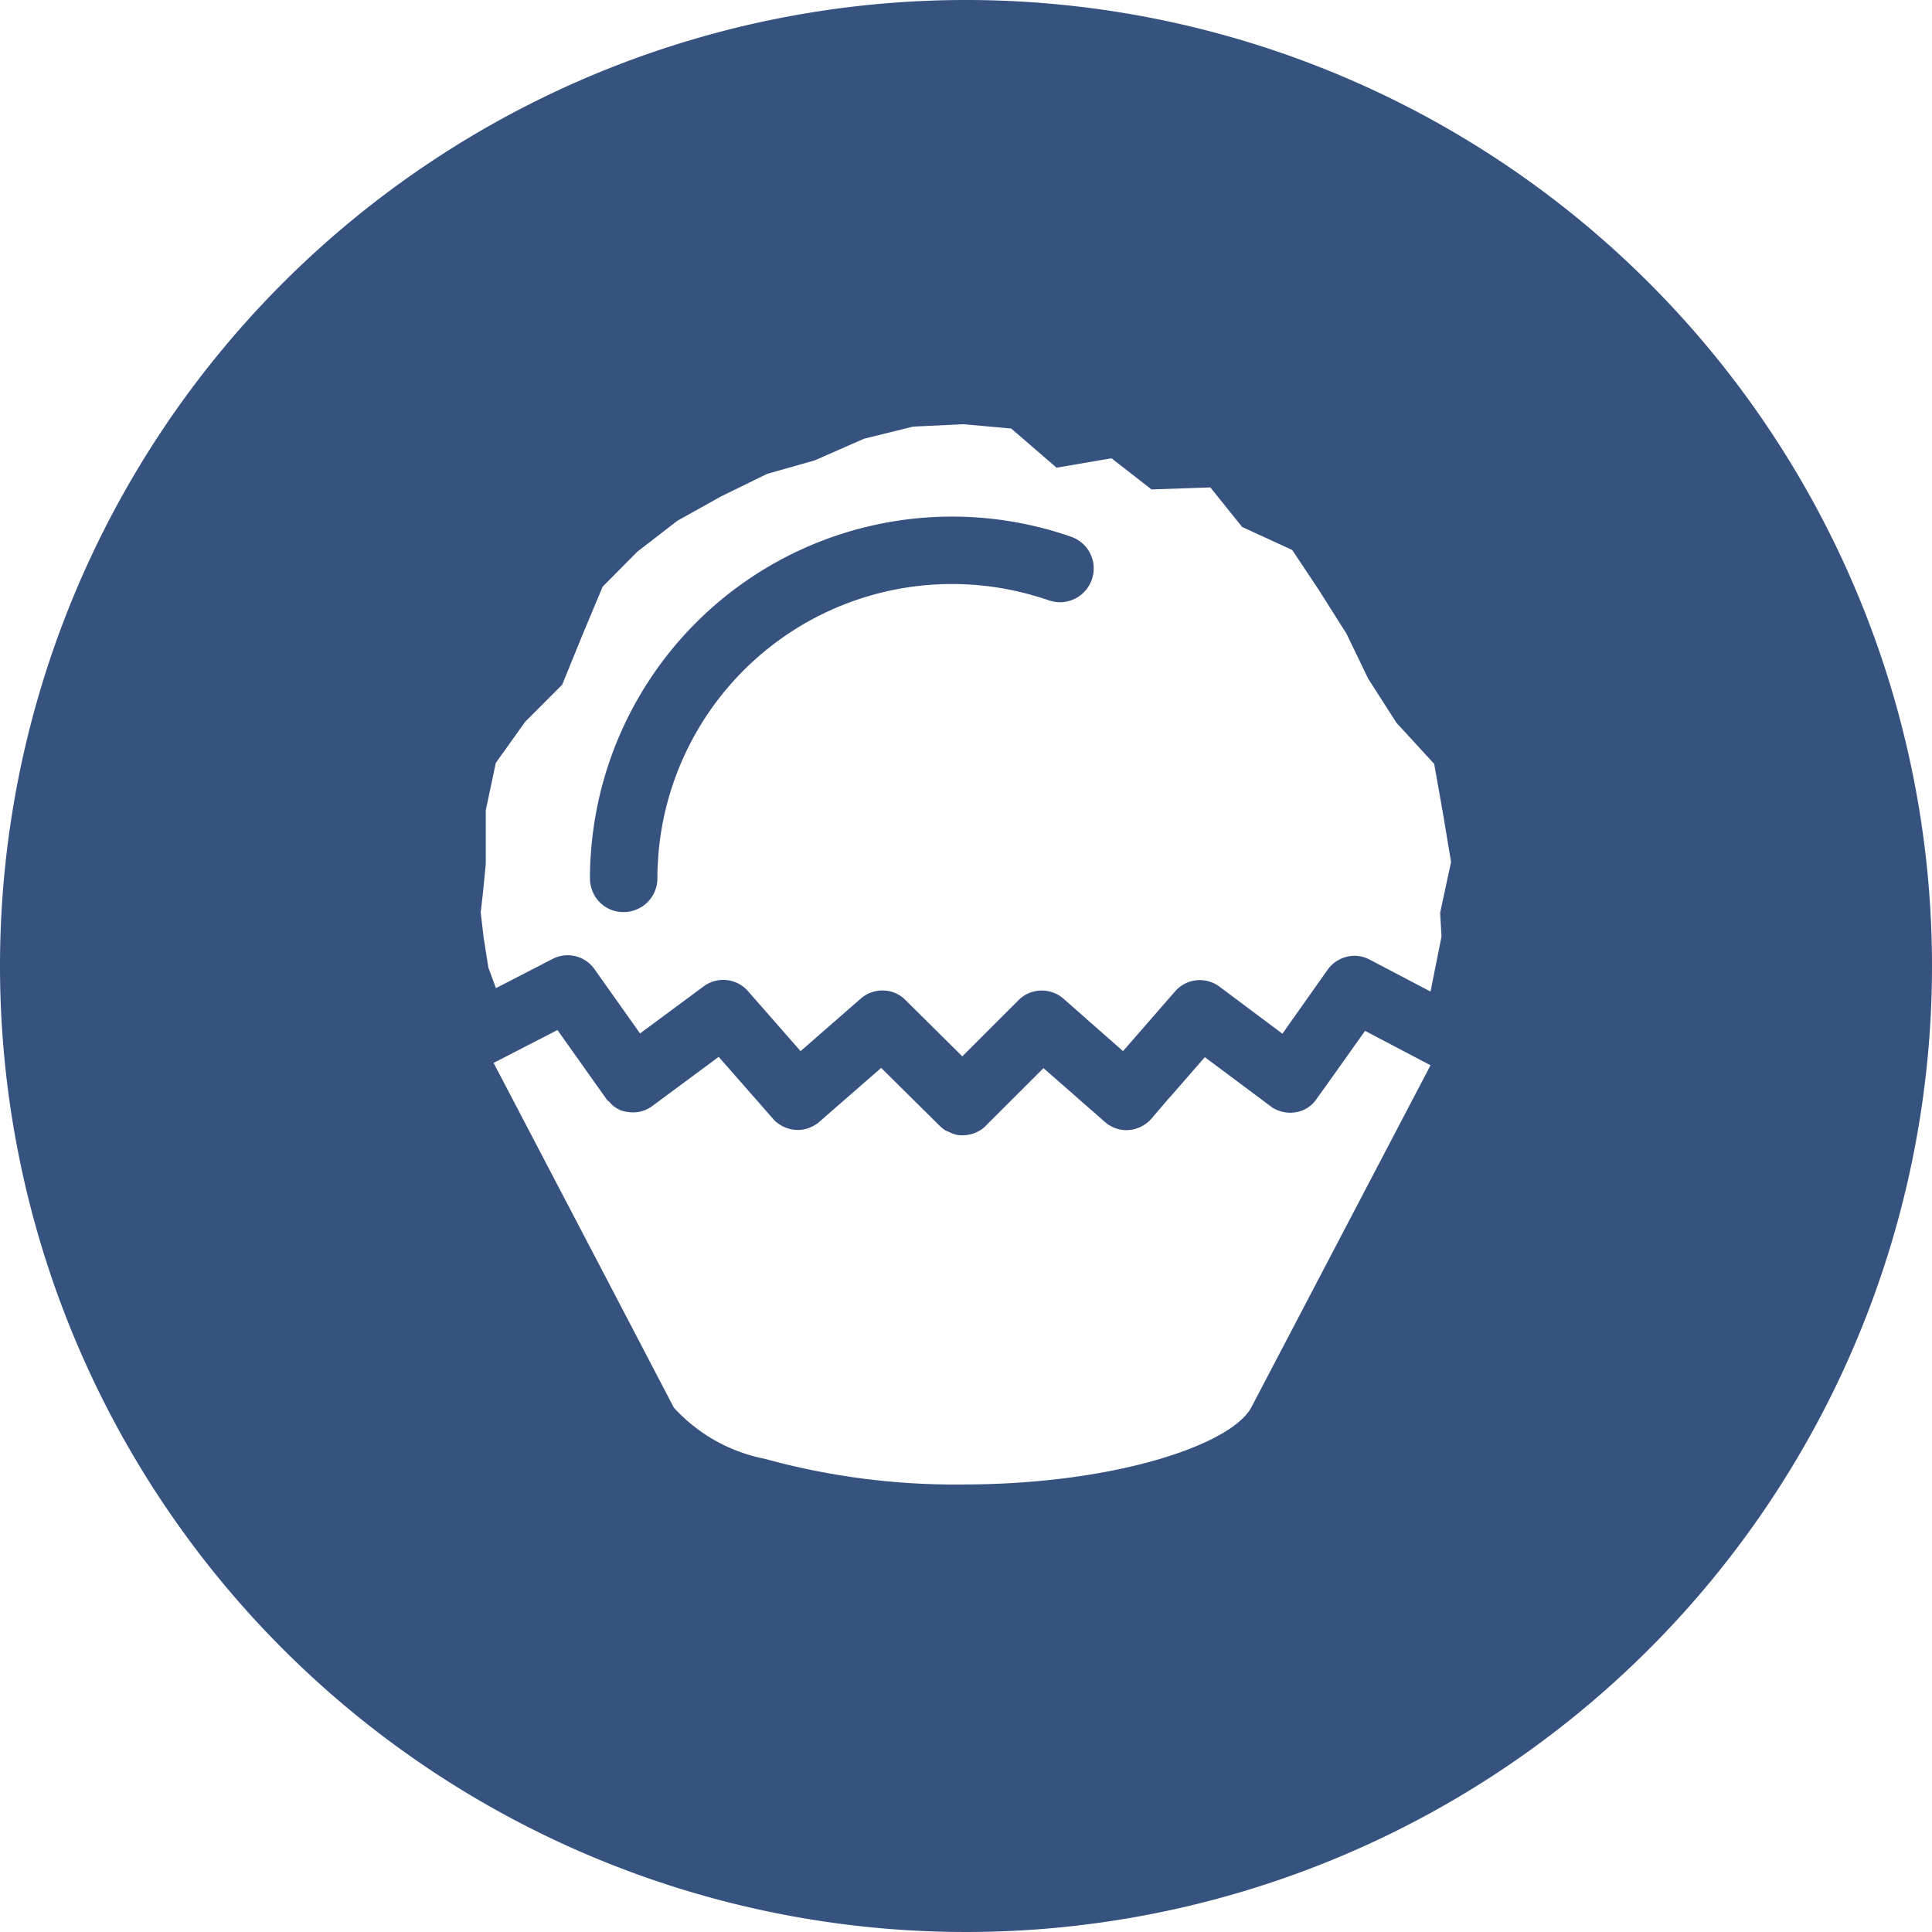 <svg xmlns="http://www.w3.org/2000/svg" width="66" height="66" viewBox="0 0 66 66">
  <g id="Ferrero-66px" transform="translate(-323.15 -491.962)">
    <path id="Path_6545" data-name="Path 6545" d="M360.578,510.98a12.369,12.369,0,0,0-16.411,10.934c-.019.239-.024.487-.024.737a1.06,1.06,0,0,0,.034.277,1.135,1.135,0,0,0,1.118.875,1.154,1.154,0,0,0,1.152-1.152c0-.218.005-.359.015-.5s.013-.28.027-.41A10.064,10.064,0,0,1,359.334,513c.166.048.328.1.484.153a1.188,1.188,0,0,0,.381.065,1.152,1.152,0,0,0,1.087-.773,1.136,1.136,0,0,0-.047-.876A1.152,1.152,0,0,0,360.578,510.98Z" transform="translate(-0.839 -0.683)" fill="#365380"/>
    <path id="Path_6546" data-name="Path 6546" d="M356.15,491.962a33,33,0,1,0,33,33A33,33,0,0,0,356.15,491.962Zm9.744,48.083c-.679,1.264-4.644,2.629-9.866,2.629a24.415,24.415,0,0,1-6.749-.876,5.686,5.686,0,0,1-3.109-1.749l-1.958-3.749h0l-.4-.766-3.8-7.261,2.182-1.124,1.691,2.384.1.09a.91.91,0,0,0,.62.326,1.16,1.16,0,0,0,.174.014,1.1,1.1,0,0,0,.505-.124l.109-.063,2.309-1.71,1.858,2.118a.693.693,0,0,0,.155.143,1.126,1.126,0,0,0,.684.236,1.113,1.113,0,0,0,.6-.175.723.723,0,0,0,.131-.094l2.122-1.851,2,1.98a1.129,1.129,0,0,0,.178.144l.033.02.108.044a.923.923,0,0,0,.467.114,1.148,1.148,0,0,0,.524-.128l.115-.068a1.189,1.189,0,0,0,.167-.147l1.953-1.951,2.1,1.84a.95.95,0,0,0,.155.113,1.083,1.083,0,0,0,.586.165,1.14,1.14,0,0,0,.719-.268.683.683,0,0,0,.125-.122l.6-.7.082-.089,1.145-1.314,2.317,1.73a1.193,1.193,0,0,0,.593.169,1.051,1.051,0,0,0,.182-.016,1.036,1.036,0,0,0,.691-.408l.69-.964,1-1.409,2.237,1.175Zm6.5-16.09-.375,1.88-2.081-1.092a1.11,1.11,0,0,0-.517-.129,1.132,1.132,0,0,0-.913.469l-1.549,2.192-2.15-1.608a1.121,1.121,0,0,0-1.513.158l-1.782,2.045-2.036-1.793a1.13,1.13,0,0,0-.739-.277,1.115,1.115,0,0,0-.787.322l-1.928,1.927-1.943-1.926a1.1,1.1,0,0,0-.787-.325,1.124,1.124,0,0,0-.733.272l-2.062,1.8-1.8-2.053a1.122,1.122,0,0,0-1.506-.163l-2.178,1.612-1.559-2.2a1.12,1.12,0,0,0-1.424-.348l-1.94,1-.258-.7-.162-1.028-.1-.853.085-.756.088-.906,0-1.833.343-1.619,1-1.4,1.267-1.269.7-1.72.682-1.629,1.182-1.194,1.369-1.058,1.5-.835,1.565-.766,1.63-.463,1.684-.739,1.675-.414,1.707-.082,1.644.146,1.551,1.339,1.877-.321,1.368,1.064,2.009-.069,1.086,1.351,1.71.786.925,1.39.933,1.478.739,1.531.966,1.507,1.287,1.4.29,1.634.287,1.719-.374,1.736Z" fill="#365380"/>
  </g>
</svg>
